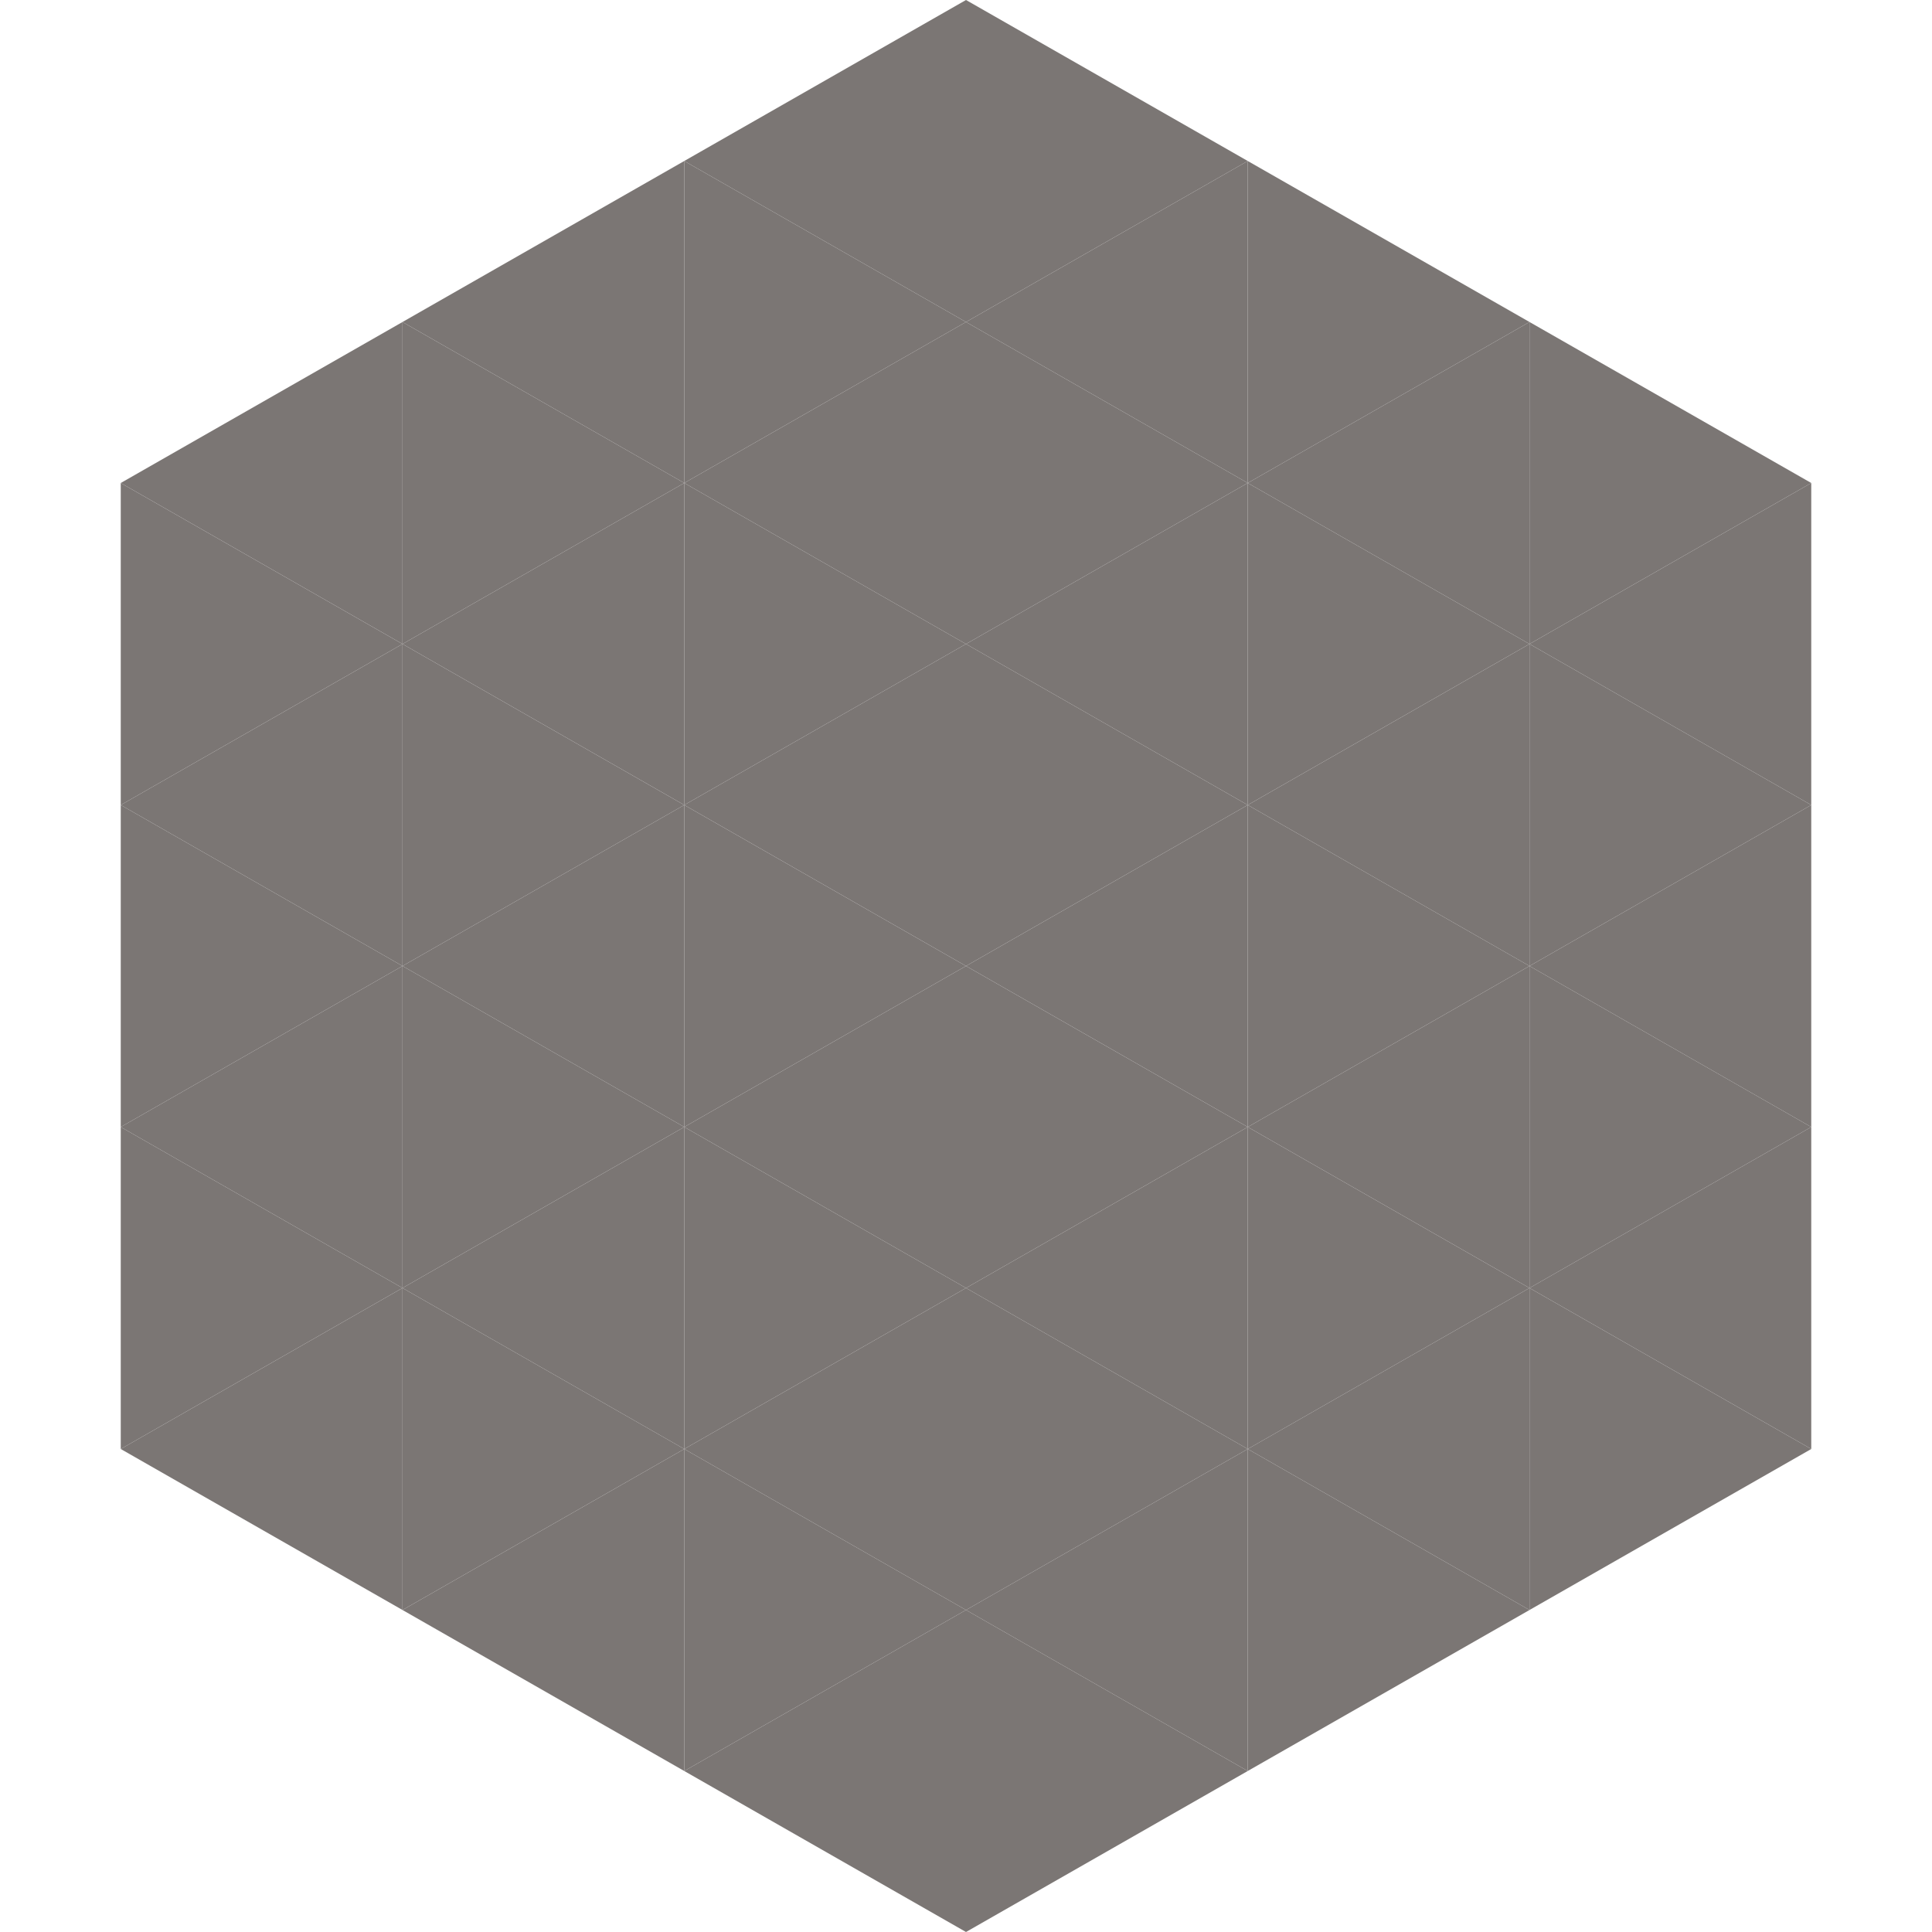 <?xml version="1.0"?>
<!-- Generated by SVGo -->
<svg width="240" height="240"
     xmlns="http://www.w3.org/2000/svg"
     xmlns:xlink="http://www.w3.org/1999/xlink">
<polygon points="50,40 15,60 50,80" style="fill:rgb(123,118,116)" />
<polygon points="190,40 225,60 190,80" style="fill:rgb(123,118,116)" />
<polygon points="15,60 50,80 15,100" style="fill:rgb(123,118,116)" />
<polygon points="225,60 190,80 225,100" style="fill:rgb(123,118,116)" />
<polygon points="50,80 15,100 50,120" style="fill:rgb(123,118,116)" />
<polygon points="190,80 225,100 190,120" style="fill:rgb(123,118,116)" />
<polygon points="15,100 50,120 15,140" style="fill:rgb(123,118,116)" />
<polygon points="225,100 190,120 225,140" style="fill:rgb(123,118,116)" />
<polygon points="50,120 15,140 50,160" style="fill:rgb(123,118,116)" />
<polygon points="190,120 225,140 190,160" style="fill:rgb(123,118,116)" />
<polygon points="15,140 50,160 15,180" style="fill:rgb(123,118,116)" />
<polygon points="225,140 190,160 225,180" style="fill:rgb(123,118,116)" />
<polygon points="50,160 15,180 50,200" style="fill:rgb(123,118,116)" />
<polygon points="190,160 225,180 190,200" style="fill:rgb(123,118,116)" />
<polygon points="15,180 50,200 15,220" style="fill:rgb(255,255,255); fill-opacity:0" />
<polygon points="225,180 190,200 225,220" style="fill:rgb(255,255,255); fill-opacity:0" />
<polygon points="50,0 85,20 50,40" style="fill:rgb(255,255,255); fill-opacity:0" />
<polygon points="190,0 155,20 190,40" style="fill:rgb(255,255,255); fill-opacity:0" />
<polygon points="85,20 50,40 85,60" style="fill:rgb(123,118,116)" />
<polygon points="155,20 190,40 155,60" style="fill:rgb(123,118,116)" />
<polygon points="50,40 85,60 50,80" style="fill:rgb(123,118,116)" />
<polygon points="190,40 155,60 190,80" style="fill:rgb(123,118,116)" />
<polygon points="85,60 50,80 85,100" style="fill:rgb(123,118,116)" />
<polygon points="155,60 190,80 155,100" style="fill:rgb(123,118,116)" />
<polygon points="50,80 85,100 50,120" style="fill:rgb(123,118,116)" />
<polygon points="190,80 155,100 190,120" style="fill:rgb(123,118,116)" />
<polygon points="85,100 50,120 85,140" style="fill:rgb(123,118,116)" />
<polygon points="155,100 190,120 155,140" style="fill:rgb(123,118,116)" />
<polygon points="50,120 85,140 50,160" style="fill:rgb(123,118,116)" />
<polygon points="190,120 155,140 190,160" style="fill:rgb(123,118,116)" />
<polygon points="85,140 50,160 85,180" style="fill:rgb(123,118,116)" />
<polygon points="155,140 190,160 155,180" style="fill:rgb(123,118,116)" />
<polygon points="50,160 85,180 50,200" style="fill:rgb(123,118,116)" />
<polygon points="190,160 155,180 190,200" style="fill:rgb(123,118,116)" />
<polygon points="85,180 50,200 85,220" style="fill:rgb(123,118,116)" />
<polygon points="155,180 190,200 155,220" style="fill:rgb(123,118,116)" />
<polygon points="120,0 85,20 120,40" style="fill:rgb(123,118,116)" />
<polygon points="120,0 155,20 120,40" style="fill:rgb(123,118,116)" />
<polygon points="85,20 120,40 85,60" style="fill:rgb(123,118,116)" />
<polygon points="155,20 120,40 155,60" style="fill:rgb(123,118,116)" />
<polygon points="120,40 85,60 120,80" style="fill:rgb(123,118,116)" />
<polygon points="120,40 155,60 120,80" style="fill:rgb(123,118,116)" />
<polygon points="85,60 120,80 85,100" style="fill:rgb(123,118,116)" />
<polygon points="155,60 120,80 155,100" style="fill:rgb(123,118,116)" />
<polygon points="120,80 85,100 120,120" style="fill:rgb(123,118,116)" />
<polygon points="120,80 155,100 120,120" style="fill:rgb(123,118,116)" />
<polygon points="85,100 120,120 85,140" style="fill:rgb(123,118,116)" />
<polygon points="155,100 120,120 155,140" style="fill:rgb(123,118,116)" />
<polygon points="120,120 85,140 120,160" style="fill:rgb(123,118,116)" />
<polygon points="120,120 155,140 120,160" style="fill:rgb(123,118,116)" />
<polygon points="85,140 120,160 85,180" style="fill:rgb(123,118,116)" />
<polygon points="155,140 120,160 155,180" style="fill:rgb(123,118,116)" />
<polygon points="120,160 85,180 120,200" style="fill:rgb(123,118,116)" />
<polygon points="120,160 155,180 120,200" style="fill:rgb(123,118,116)" />
<polygon points="85,180 120,200 85,220" style="fill:rgb(123,118,116)" />
<polygon points="155,180 120,200 155,220" style="fill:rgb(123,118,116)" />
<polygon points="120,200 85,220 120,240" style="fill:rgb(123,118,116)" />
<polygon points="120,200 155,220 120,240" style="fill:rgb(123,118,116)" />
<polygon points="85,220 120,240 85,260" style="fill:rgb(255,255,255); fill-opacity:0" />
<polygon points="155,220 120,240 155,260" style="fill:rgb(255,255,255); fill-opacity:0" />
</svg>
